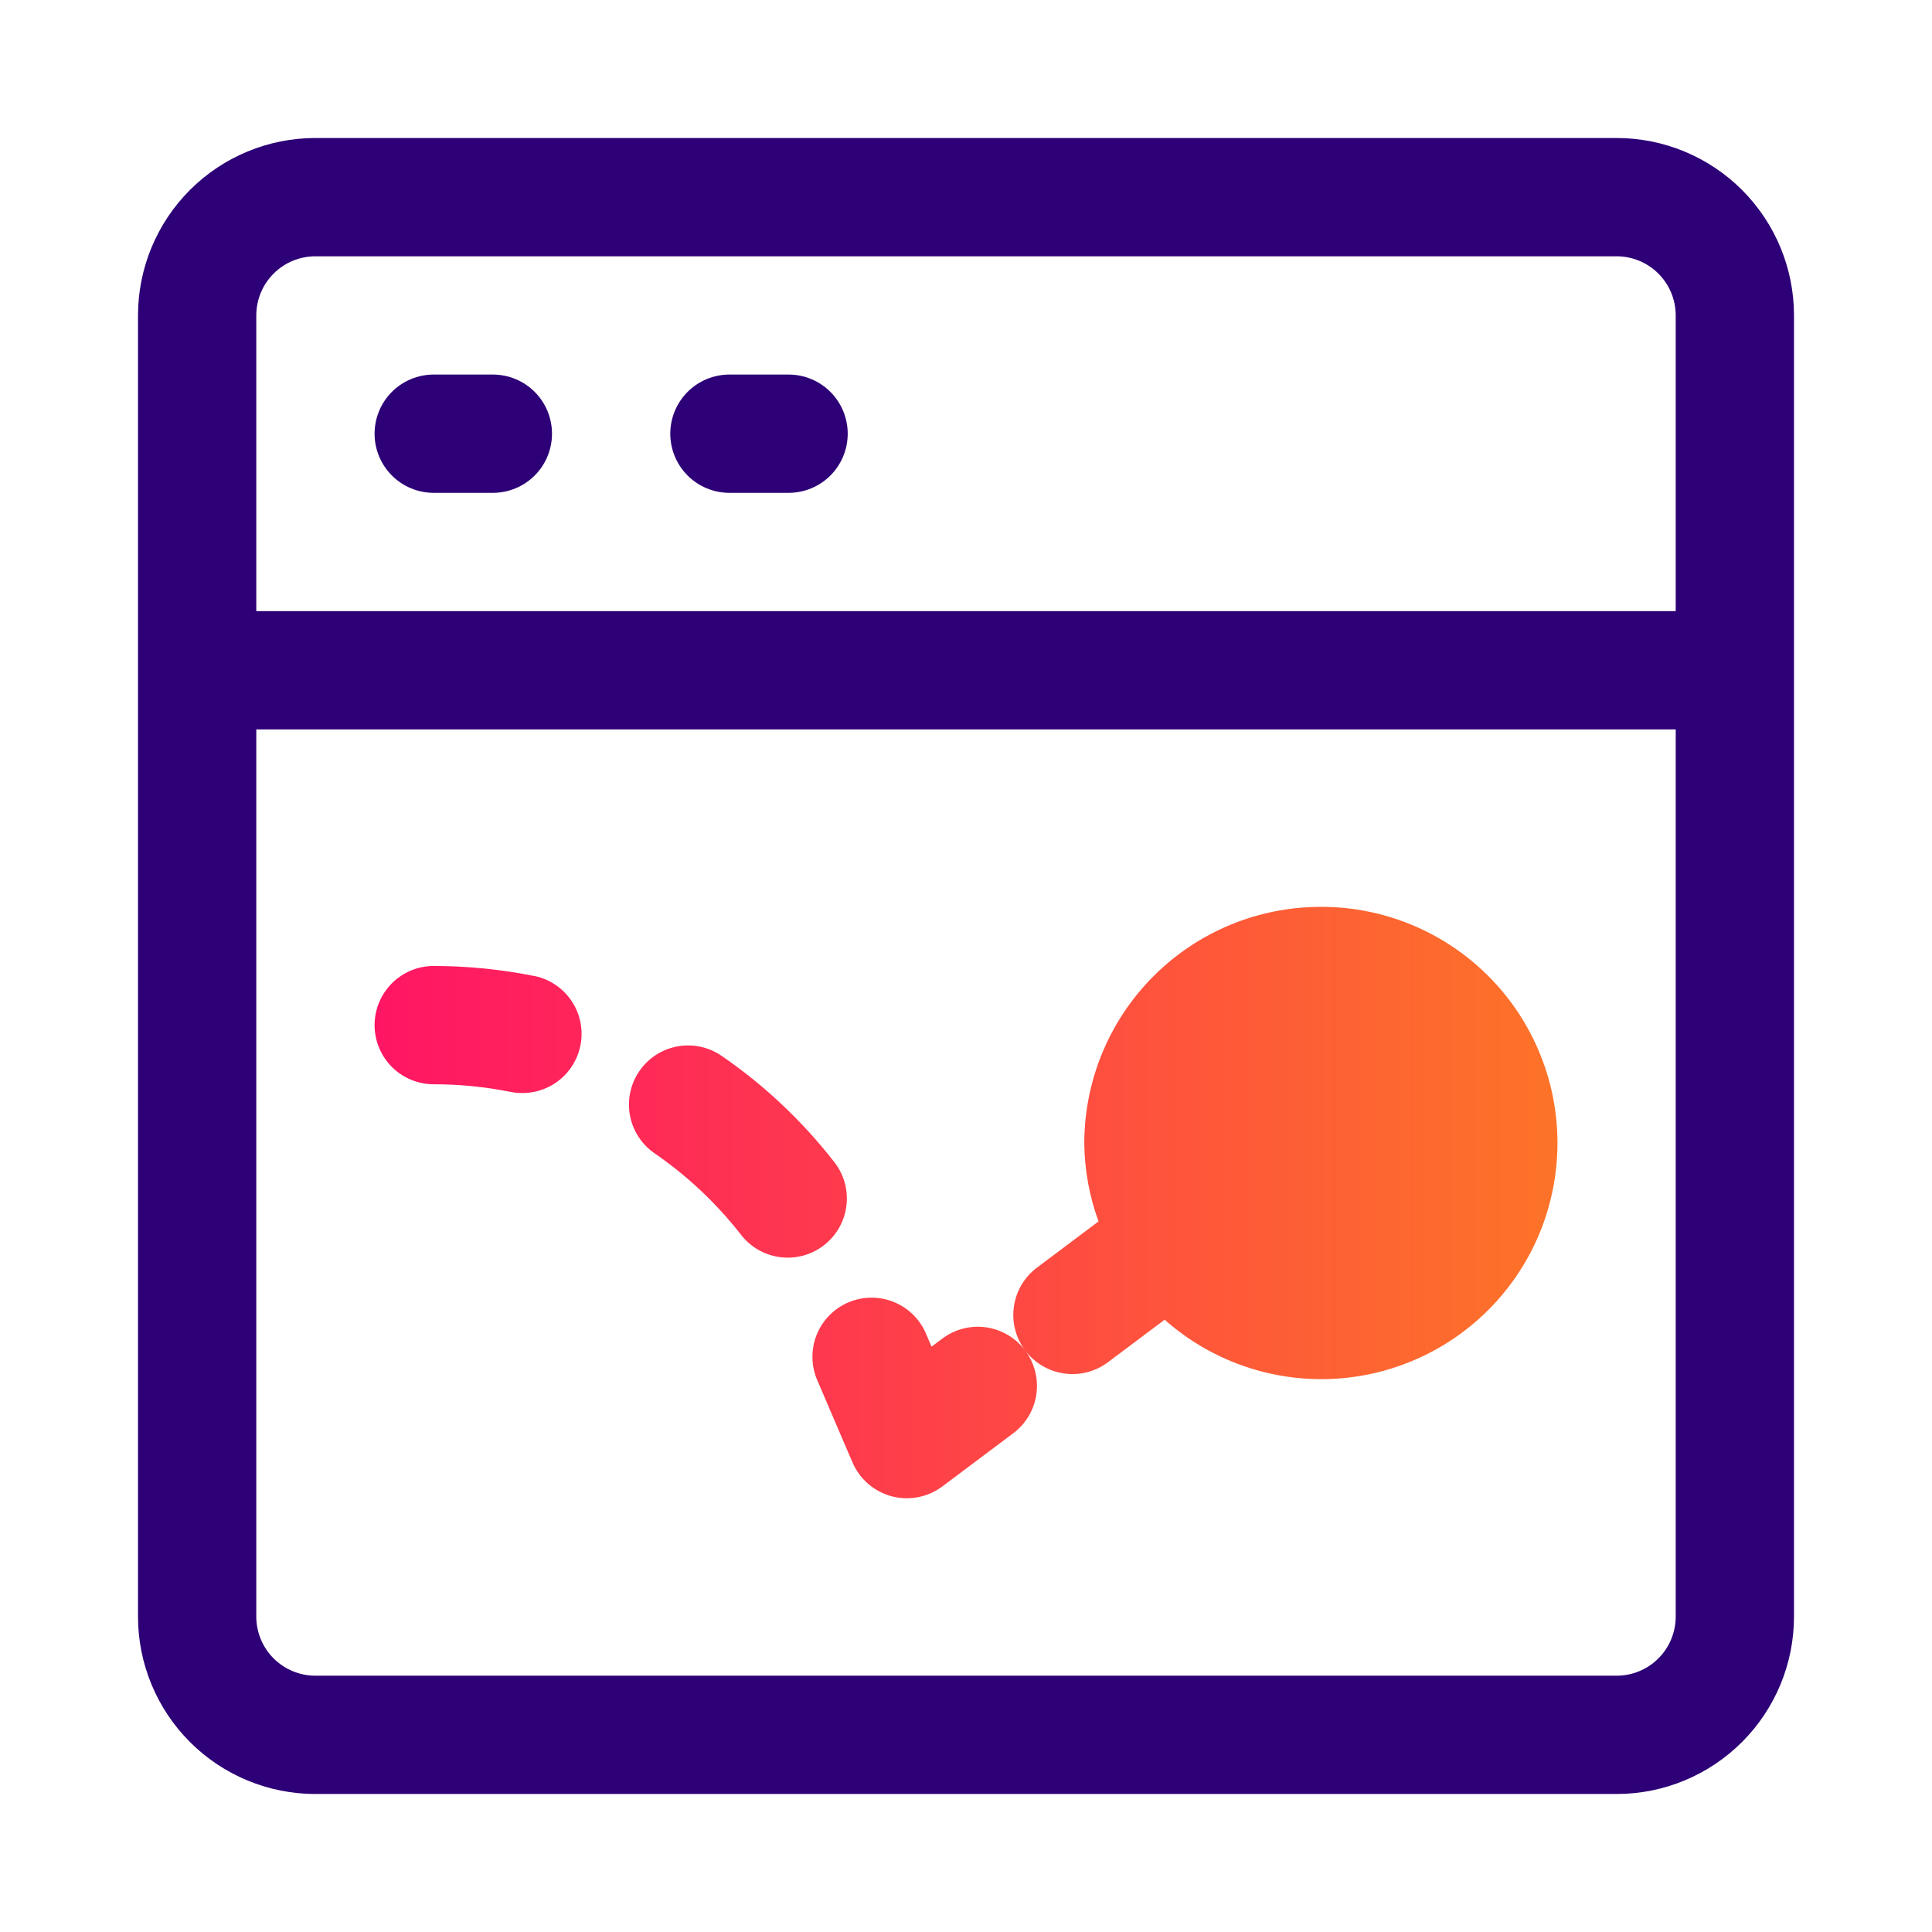 <svg width="84" height="84" viewBox="0 0 84 84" fill="none" xmlns="http://www.w3.org/2000/svg">
<path d="M70.286 6H13.714C11.668 6 9.706 6.813 8.259 8.259C6.813 9.706 6 11.668 6 13.714V70.286C6 72.332 6.813 74.294 8.259 75.74C9.706 77.187 11.668 78 13.714 78H70.286C72.332 78 74.294 77.187 75.74 75.74C77.187 74.294 78 72.332 78 70.286V13.714C78 11.668 77.187 9.706 75.74 8.259C74.294 6.813 72.332 6 70.286 6ZM13.714 11.143H70.286C70.968 11.143 71.622 11.414 72.104 11.896C72.586 12.378 72.857 13.032 72.857 13.714V26.571H11.143V13.714C11.143 13.032 11.414 12.378 11.896 11.896C12.378 11.414 13.032 11.143 13.714 11.143ZM70.286 72.857H13.714C13.032 72.857 12.378 72.586 11.896 72.104C11.414 71.622 11.143 70.968 11.143 70.286V31.714H72.857V70.286C72.857 70.968 72.586 71.622 72.104 72.104C71.622 72.586 70.968 72.857 70.286 72.857Z" fill="#2D0077"/>
<path d="M18.857 21.428H21.428C22.11 21.428 22.765 21.157 23.247 20.675C23.729 20.193 24 19.539 24 18.857C24 18.175 23.729 17.52 23.247 17.038C22.765 16.556 22.11 16.285 21.428 16.285H18.857C18.175 16.285 17.521 16.556 17.039 17.038C16.557 17.52 16.286 18.175 16.286 18.857C16.286 19.539 16.557 20.193 17.039 20.675C17.521 21.157 18.175 21.428 18.857 21.428ZM31.714 21.428H34.286C34.968 21.428 35.622 21.157 36.104 20.675C36.586 20.193 36.857 19.539 36.857 18.857C36.857 18.175 36.586 17.52 36.104 17.038C35.622 16.556 34.968 16.285 34.286 16.285H31.714C31.032 16.285 30.378 16.556 29.896 17.038C29.414 17.52 29.143 18.175 29.143 18.857C29.143 19.539 29.414 20.193 29.896 20.675C30.378 21.157 31.032 21.428 31.714 21.428Z" fill="#2D0077"/>
<path d="M23.198 42.429C21.768 42.144 20.314 42 18.857 41.999C18.175 41.999 17.521 42.27 17.039 42.752C16.557 43.235 16.286 43.889 16.286 44.571C16.286 45.253 16.557 45.907 17.039 46.389C17.521 46.871 18.175 47.142 18.857 47.142C19.974 47.142 21.089 47.252 22.184 47.471C22.354 47.506 22.526 47.524 22.699 47.523C23.339 47.526 23.957 47.292 24.433 46.864C24.909 46.436 25.209 45.846 25.273 45.209C25.337 44.573 25.162 43.935 24.781 43.421C24.4 42.907 23.841 42.553 23.213 42.429H23.198ZM36.242 50.485C34.863 48.72 33.223 47.177 31.377 45.908C30.816 45.521 30.123 45.373 29.453 45.496C28.782 45.62 28.188 46.004 27.8 46.566C27.413 47.128 27.265 47.82 27.389 48.491C27.512 49.162 27.897 49.756 28.459 50.143C29.874 51.117 31.133 52.3 32.193 53.653C32.398 53.926 32.656 54.156 32.951 54.329C33.246 54.501 33.573 54.613 33.912 54.658C34.251 54.703 34.595 54.68 34.925 54.59C35.255 54.5 35.564 54.345 35.833 54.134C36.102 53.923 36.327 53.661 36.494 53.363C36.66 53.064 36.766 52.735 36.804 52.395C36.842 52.056 36.812 51.712 36.716 51.384C36.619 51.056 36.458 50.75 36.242 50.485ZM57.428 39.428C54.701 39.428 52.084 40.511 50.155 42.44C48.227 44.369 47.143 46.986 47.143 49.714C47.155 50.871 47.365 52.018 47.763 53.105L45.086 55.114C44.54 55.523 44.179 56.132 44.083 56.807C43.986 57.482 44.162 58.168 44.571 58.714C44.369 58.443 44.115 58.216 43.824 58.044C43.534 57.872 43.212 57.758 42.878 57.711C42.544 57.663 42.203 57.681 41.876 57.765C41.549 57.849 41.242 57.997 40.971 58.199L40.503 58.551L40.272 58.011C40.142 57.696 39.951 57.41 39.71 57.17C39.468 56.929 39.181 56.739 38.866 56.61C38.55 56.481 38.213 56.417 37.872 56.42C37.531 56.423 37.194 56.493 36.881 56.628C36.568 56.762 36.285 56.957 36.047 57.202C35.81 57.447 35.624 57.736 35.5 58.053C35.376 58.371 35.316 58.709 35.324 59.05C35.331 59.391 35.407 59.727 35.546 60.038L37.065 63.584C37.219 63.942 37.452 64.26 37.746 64.515C38.04 64.769 38.389 64.954 38.765 65.055C39.141 65.155 39.535 65.169 39.917 65.095C40.299 65.021 40.66 64.861 40.971 64.628L44.057 62.313C44.327 62.111 44.555 61.857 44.727 61.566C44.899 61.276 45.012 60.954 45.06 60.62C45.108 60.286 45.089 59.945 45.005 59.618C44.921 59.291 44.774 58.984 44.571 58.714C44.98 59.259 45.59 59.62 46.265 59.716C46.94 59.813 47.626 59.637 48.171 59.228L50.637 57.379C51.882 58.482 53.376 59.267 54.991 59.665C56.606 60.063 58.293 60.063 59.908 59.664C61.523 59.266 63.017 58.481 64.261 57.377C65.506 56.274 66.463 54.884 67.052 53.329C67.64 51.773 67.842 50.097 67.64 48.447C67.438 46.796 66.837 45.219 65.891 43.851C64.944 42.483 63.679 41.366 62.205 40.596C60.731 39.825 59.092 39.425 57.428 39.428Z" fill="url(#paint0_linear_595_1306)"/>
<defs>
<linearGradient id="paint0_linear_595_1306" x1="16.286" y1="52.285" x2="67.716" y2="52.285" gradientUnits="userSpaceOnUse">
<stop stop-color="#FF1564"/>
<stop offset="1" stop-color="#FD7328"/>
</linearGradient>
</defs>
</svg>
